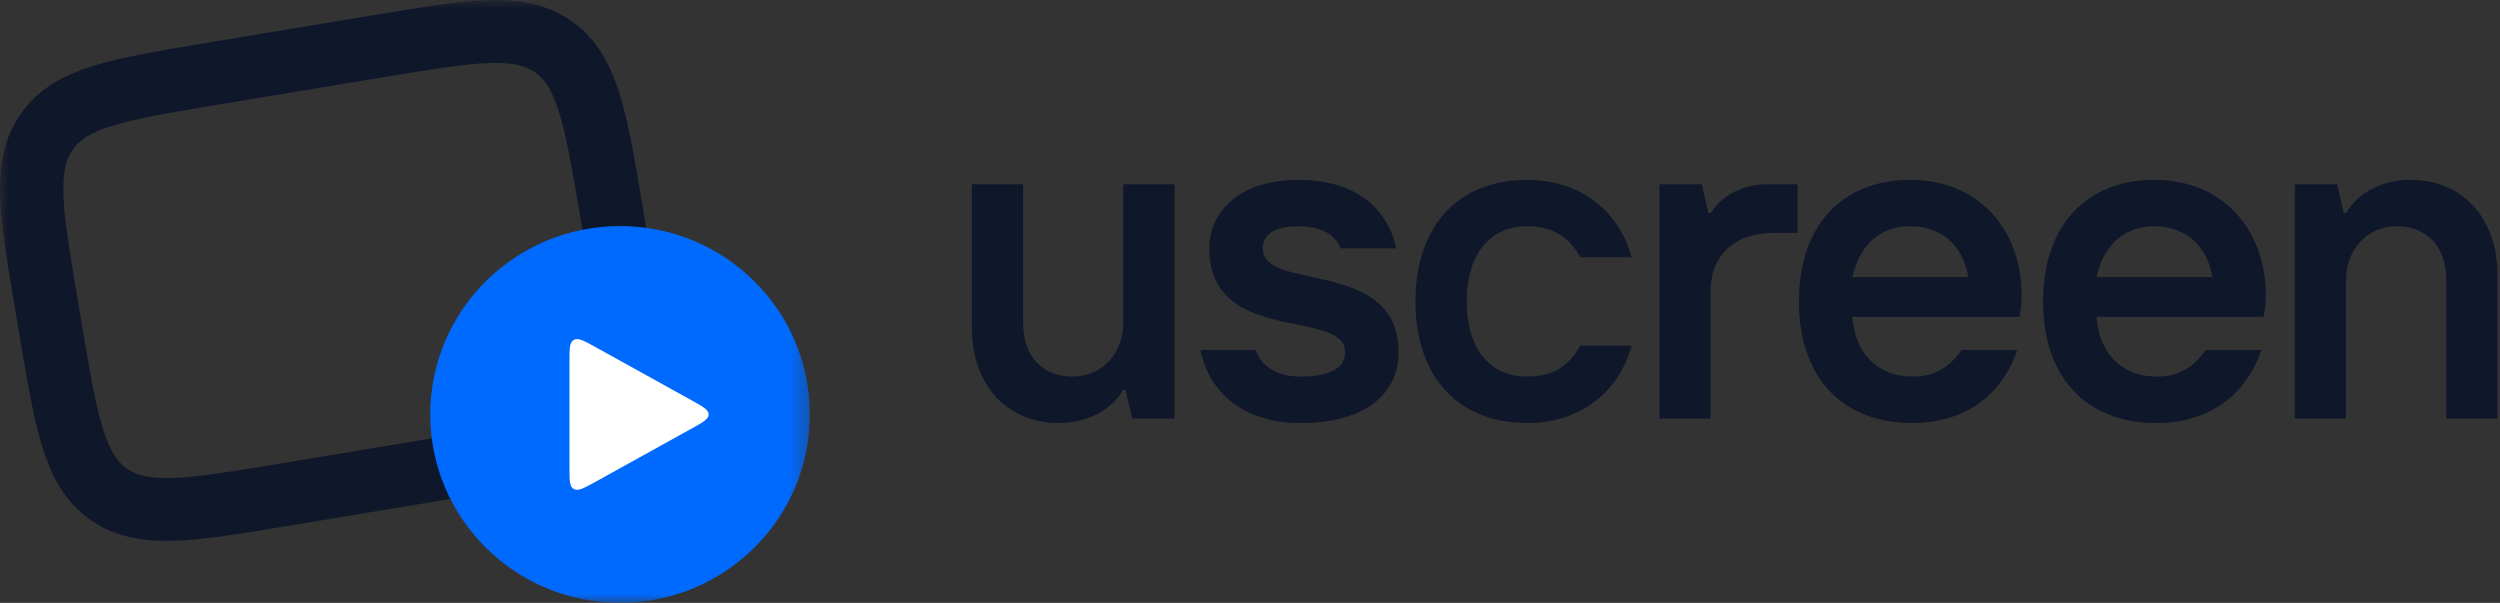 <?xml version="1.0" encoding="UTF-8"?>
<svg xmlns="http://www.w3.org/2000/svg" width="141" height="34" viewBox="0 0 141 34" fill="none">
  <rect x="0" y="0" width="141" height="34" fill="#333333" stroke="none"/>
  <g clip-path="url(#clip0_2858_1285)">
    <mask id="mask0_2858_1285" style="mask-type:luminance" maskUnits="userSpaceOnUse" x="0" y="0" width="46" height="34">
      <path d="M0 0H45.678V34H0V0Z" fill="white"></path>
    </mask>
    <g mask="url(#mask0_2858_1285)">
      <path fill-rule="evenodd" clip-rule="evenodd" d="M11.581 2.43L21.164 0.84C23.711 0.416 25.801 0.069 27.49 0.015C29.257 -0.041 30.85 0.209 32.259 1.205C33.667 2.202 34.424 3.617 34.945 5.294C35.443 6.895 35.794 8.968 36.22 11.497L36.497 13.139C36.922 15.668 37.273 17.741 37.326 19.417C37.383 21.172 37.132 22.753 36.127 24.15C35.123 25.547 33.699 26.3 32.009 26.817C30.394 27.311 28.305 27.658 25.758 28.081L16.174 29.673C13.626 30.097 11.536 30.443 9.848 30.497C8.081 30.553 6.487 30.303 5.079 29.307C3.671 28.31 2.914 26.896 2.392 25.219C1.894 23.617 1.545 21.543 1.117 19.014L0.842 17.373C0.415 14.844 0.064 12.771 0.011 11.095C-0.046 9.341 0.205 7.76 1.211 6.362C2.215 4.965 3.639 4.213 5.33 3.696C6.943 3.201 9.033 2.854 11.581 2.43ZM6.382 7.08C5.073 7.481 4.484 7.906 4.115 8.418C3.746 8.932 3.534 9.623 3.577 10.98C3.624 12.391 3.93 14.228 4.382 16.913L4.617 18.306C5.07 20.989 5.383 22.827 5.802 24.175C6.206 25.473 6.634 26.057 7.151 26.423C7.668 26.79 8.365 27.001 9.734 26.958C11.155 26.912 13.006 26.608 15.71 26.159L25.042 24.609C27.748 24.16 29.598 23.849 30.956 23.433C32.264 23.032 32.853 22.607 33.222 22.093C33.591 21.581 33.805 20.889 33.76 19.531C33.715 18.123 33.407 16.283 32.956 13.599L32.72 12.207C32.269 9.523 31.955 7.686 31.535 6.338C31.132 5.039 30.703 4.456 30.187 4.089C29.669 3.722 28.973 3.511 27.604 3.555C26.184 3.601 24.332 3.905 21.628 4.354L12.295 5.903C9.591 6.353 7.741 6.663 6.382 7.08Z" fill="#0F172A"></path>
      <path d="M45.678 23.375C45.678 29.242 40.885 34 34.973 34C29.059 34 24.266 29.242 24.266 23.375C24.266 17.508 29.059 12.75 34.973 12.75C40.885 12.75 45.678 17.508 45.678 23.375Z" fill="#006AFF"></path>
      <path d="M32.118 26.374V20.376C32.118 19.659 32.118 19.301 32.364 19.169C32.611 19.035 32.939 19.217 33.593 19.58L39.009 22.58C39.649 22.934 39.968 23.111 39.968 23.375C39.968 23.639 39.649 23.816 39.009 24.17L33.593 27.17C32.938 27.534 32.61 27.715 32.364 27.582C32.118 27.449 32.118 27.091 32.118 26.374Z" fill="white"></path>
    </g>
    <path d="M59.712 23.858C61.219 23.858 62.602 23.235 63.355 21.988H63.48L63.857 23.608H66.244V10.393H63.354V18.198C63.354 19.867 62.225 21.239 60.467 21.239C58.833 21.239 57.703 20.117 57.703 18.247V10.393H54.813V18.496C54.813 21.738 56.824 23.858 59.712 23.858ZM73.353 23.858C77.122 23.858 78.88 22.111 78.88 19.869C78.88 14.508 71.218 16.503 71.218 14.008C71.218 13.26 71.846 12.761 73.227 12.761C74.734 12.761 75.363 13.386 75.614 14.008H78.755C78.252 11.764 76.494 10.145 73.227 10.145C69.961 10.145 68.203 11.889 68.203 14.008C68.203 19.494 75.865 17.374 75.865 19.867C75.865 20.615 75.237 21.239 73.353 21.239C71.971 21.239 71.091 20.615 70.84 19.744H67.7C68.203 22.111 70.087 23.858 73.353 23.858ZM86.116 23.858C89.382 23.858 91.391 21.862 92.02 19.494H89.129C88.501 20.616 87.621 21.239 86.115 21.239C84.104 21.239 82.723 19.744 82.723 17.002C82.723 14.257 84.104 12.761 86.115 12.761C87.621 12.761 88.501 13.386 89.129 14.508H92.019C91.389 12.14 89.38 10.145 86.115 10.145C82.346 10.145 79.833 12.637 79.833 17C79.833 21.363 82.348 23.858 86.116 23.858ZM93.595 23.608H96.483V16.378C96.483 14.382 97.865 13.135 100 13.135H101.382V10.395H99.75C98.368 10.395 97.236 10.893 96.483 12.016H96.358L95.982 10.395H93.595V23.61V23.608ZM107.841 23.858C111.133 23.858 113.017 21.988 113.771 19.744H110.63C110.002 20.615 109.249 21.239 107.867 21.239C105.858 21.239 104.601 19.867 104.476 17.873H113.896C113.896 17.873 114.021 17.376 114.021 16.626C114.021 13.136 111.76 10.145 107.741 10.145C103.973 10.145 101.461 12.637 101.461 17C101.461 21.363 103.972 23.858 107.841 23.858ZM104.477 15.628C104.853 13.882 105.983 12.76 107.743 12.76C109.626 12.76 110.757 14.007 111.009 15.628H104.477ZM121.611 23.858C124.903 23.858 126.786 21.988 127.54 19.744H124.4C123.772 20.615 123.018 21.239 121.636 21.239C119.626 21.239 118.37 19.867 118.245 17.873H127.665C127.665 17.873 127.791 17.376 127.791 16.626C127.791 13.136 125.53 10.145 121.511 10.145C117.742 10.145 115.23 12.637 115.23 17C115.23 21.363 117.743 23.858 121.611 23.858ZM118.245 15.63C118.621 13.883 119.752 12.761 121.511 12.761C123.394 12.761 124.525 14.008 124.776 15.63H118.245ZM129.426 23.608H132.316V15.804C132.316 14.133 133.446 12.761 135.205 12.761C136.838 12.761 137.968 13.884 137.968 15.753V23.608H140.857V15.504C140.857 12.262 138.847 10.145 135.959 10.145C134.45 10.145 133.069 10.768 132.316 12.014H132.189L131.813 10.393H129.426V23.608Z" fill="#0F172A"></path>
  </g>
  <defs>
    <clipPath id="clip0_2858_1285">
      <rect width="140.857" height="34" fill="white"></rect>
    </clipPath>
  </defs>
</svg>
